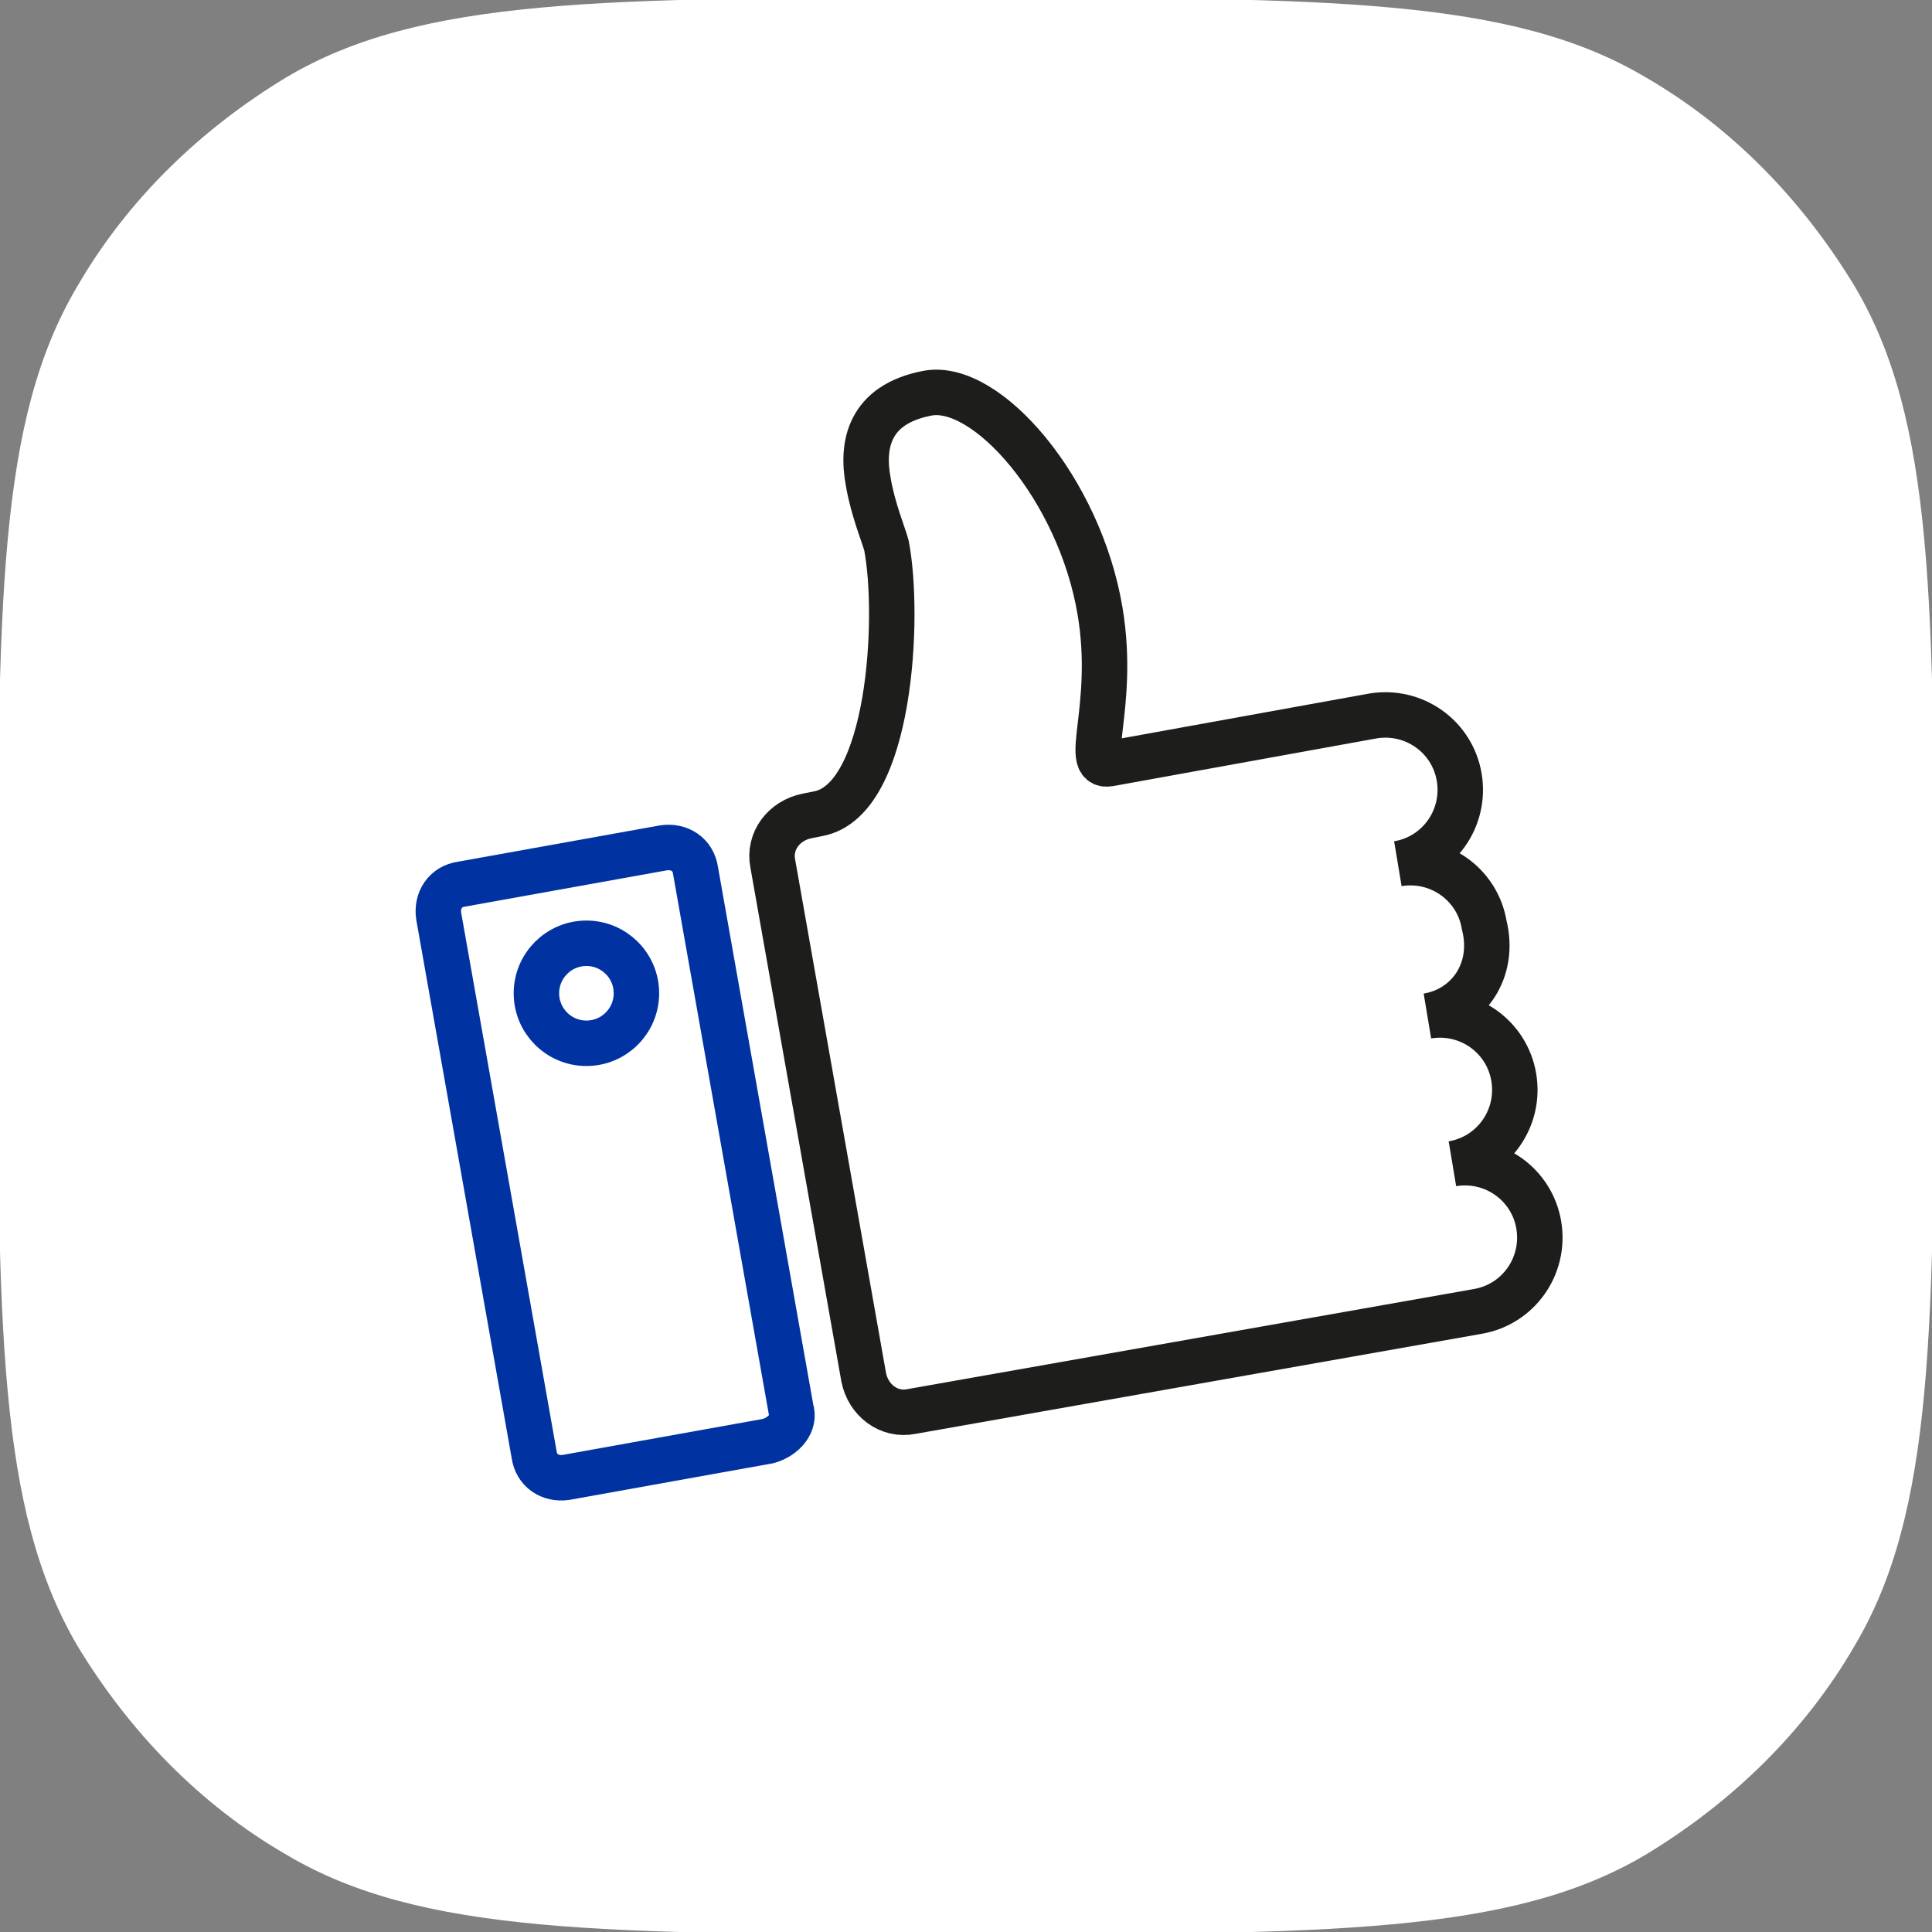 <?xml version="1.0" encoding="utf-8"?>
<!-- Generator: Adobe Illustrator 25.2.3, SVG Export Plug-In . SVG Version: 6.00 Build 0)  -->
<svg version="1.1" id="Слой_1" xmlns="http://www.w3.org/2000/svg" xmlns:xlink="http://www.w3.org/1999/xlink" x="0px" y="0px"
	 viewBox="0 0 85 85" style="enable-background:new 0 0 85 85;" xml:space="preserve">
<rect x="0" y="0" width="85" height="85" fill="#808080" stroke="none"/>
<style type="text/css">
	.st0{fill:#FFFFFF;}
	.st1{fill:#1D1D1B;}
	.st2{fill:#0033A1;}
	.st3{fill:none;stroke:#0033A1;stroke-width:2;stroke-miterlimit:10;}
	.st4{fill:none;stroke:#1D1D1B;stroke-width:2;stroke-miterlimit:10;}
	.st5{fill:none;stroke:#0033A1;stroke-width:2;}
	.st6{fill:none;stroke:#0033A1;stroke-width:1.5;}
	.st7{fill:none;stroke:#1D3E8F;stroke-width:2;}
	.st8{fill:none;stroke:#1D1D1B;stroke-width:2;stroke-linecap:round;stroke-linejoin:round;}
	.st9{fill:none;stroke:#018DCC;stroke-width:2;stroke-linecap:round;stroke-linejoin:round;}
	.st10{fill:none;stroke:#018DCC;stroke-width:1.5;stroke-linecap:round;stroke-linejoin:round;}
	.st11{fill-rule:evenodd;clip-rule:evenodd;fill:#1D1D1B;}
	.st12{fill:#0033A1;stroke:#0033A1;stroke-miterlimit:10;}
	.st13{fill:#1D3E8F;stroke:#1D3E8F;stroke-width:0.5;}
	.st14{fill:none;stroke:#1D1D1B;stroke-width:1.5;stroke-linecap:round;stroke-linejoin:round;}
	.st15{fill:none;stroke:#0055B8;stroke-width:2;stroke-miterlimit:10;}
	.st16{fill:none;stroke:#0055B8;stroke-width:1.1;stroke-miterlimit:10;}
	.st17{fill:#0055B8;}
	.st18{fill-rule:evenodd;clip-rule:evenodd;fill:#0033A1;}
	.st19{fill:none;stroke:#00A2DE;stroke-width:1.5;stroke-linecap:round;stroke-linejoin:round;stroke-miterlimit:10;}
	.st20{fill:#363638;}
	.st21{fill:#D50037;}
	.st22{fill:none;}
	.st23{fill:none;stroke:#0033A1;stroke-width:0.8;stroke-linecap:round;stroke-linejoin:round;}
</style>
<g>
	<path class="st0" d="M-0.1,42.5c0-16,0-24,3.5-29.9c2.2-3.8,5.4-6.9,9.2-9.2c5.9-3.5,13.9-3.5,29.9-3.5s24,0,29.9,3.5
		c3.8,2.2,6.9,5.4,9.2,9.2c3.5,5.9,3.5,13.9,3.5,29.9s0,24-3.5,29.9c-2.2,3.8-5.4,6.9-9.2,9.2c-5.9,3.5-13.9,3.5-29.9,3.5
		s-24,0-29.9-3.5c-3.8-2.2-6.9-5.4-9.2-9.2C-0.1,66.4-0.1,58.5-0.1,42.5z"/>
	<g>
		<path class="st3" d="M33.8,63.4L24.9,65c-0.7,0.1-1.3-0.3-1.4-1l-4.2-23.7c-0.1-0.7,0.3-1.3,1-1.4l8.9-1.6c0.7-0.1,1.3,0.3,1.4,1
			L34.8,62C35,62.6,34.5,63.2,33.8,63.4z"/>
		<path class="st4" d="M62.8,44.7c1.8-0.3,3.5,0.9,3.8,2.7c0.3,1.8-0.9,3.5-2.7,3.8c1.8-0.3,3.5,0.9,3.8,2.7
			c0.3,1.8-0.9,3.5-2.7,3.8l-24.9,4.4c-1,0.2-1.9-0.5-2.1-1.5L34,38c-0.2-1,0.5-1.9,1.5-2.1l0.5-0.1c3.2-0.6,3.6-8.7,3-11.8
			c-0.1-0.4-0.6-1.6-0.8-2.8c-0.3-1.6,0-3.4,2.6-3.9s6.7,4.2,7.6,9.6c0.7,4.2-0.8,6.9,0.4,6.7l11.6-2.1c1.8-0.3,3.5,0.9,3.8,2.7
			c0.3,1.8-0.9,3.5-2.7,3.8c1.8-0.3,3.5,0.9,3.8,2.7C65.8,42.7,64.6,44.4,62.8,44.7z"/>
		<circle class="st3" cx="25.8" cy="43.7" r="2.2"/>
	</g>
</g>
</svg>
